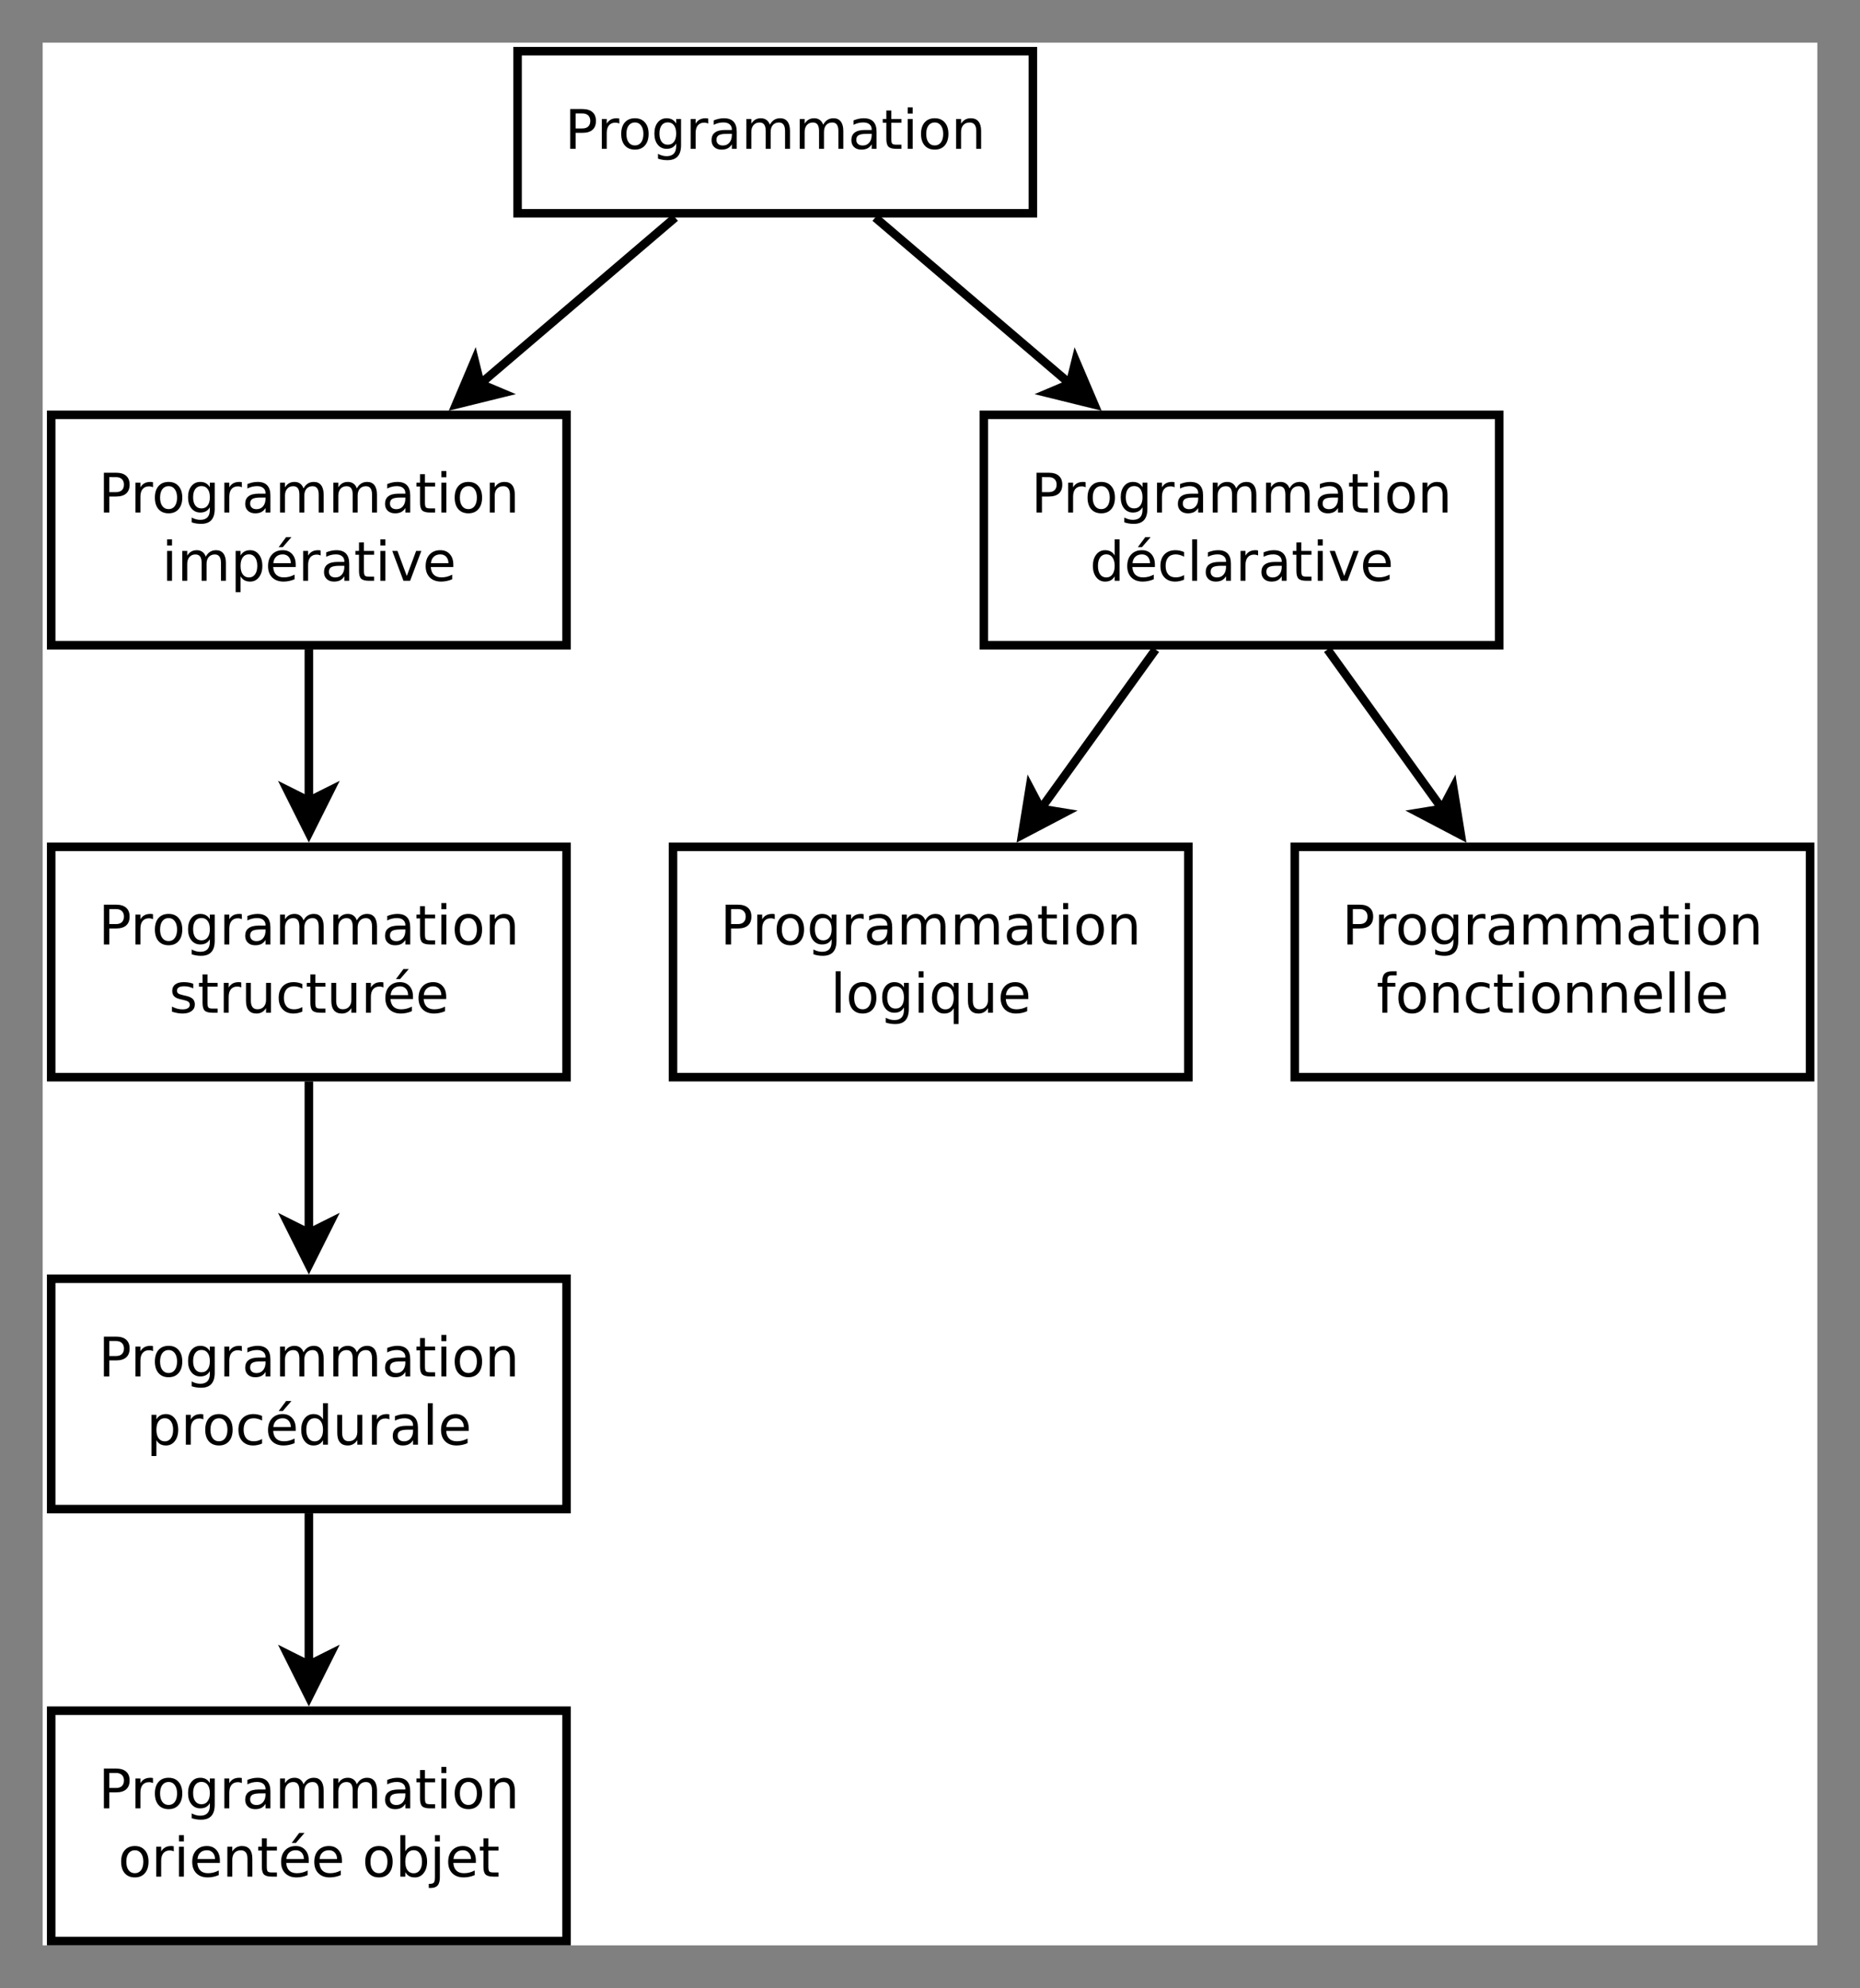 <?xml version="1.0" encoding="UTF-8" standalone="no"?>
<svg
   xmlns:dc="http://purl.org/dc/elements/1.1/"
   xmlns:cc="http://creativecommons.org/ns#"
   xmlns:rdf="http://www.w3.org/1999/02/22-rdf-syntax-ns#"
   xmlns:svg="http://www.w3.org/2000/svg"
   xmlns="http://www.w3.org/2000/svg"
   xmlns:xlink="http://www.w3.org/1999/xlink"
   xmlns:sodipodi="http://sodipodi.sourceforge.net/DTD/sodipodi-0.dtd"
   xmlns:inkscape="http://www.inkscape.org/namespaces/inkscape"
   inkscape:version="1.0 (4035a4fb49, 2020-05-01)"
   sodipodi:docname="paradigmes-programmation.svg"
   id="svg1949"
   version="1.1"
   viewBox="0 0 436 466"
   height="466pt"
   width="436pt">
  <rect x="0" y="0" width="436" height="466" fill="#808080" stroke="none"/>
  <sodipodi:namedview
     viewbox-width="436"
     inkscape:current-layer="svg1949"
     inkscape:window-maximized="1"
     inkscape:window-y="17"
     inkscape:window-x="0"
     inkscape:cy="229.861"
     inkscape:cx="165.53035"
     inkscape:zoom="0.92152466"
     fit-margin-bottom="10"
     fit-margin-right="10"
     fit-margin-left="10"
     fit-margin-top="10"
     lock-margins="true"
     showgrid="false"
     id="namedview1951"
     inkscape:window-height="781"
     inkscape:window-width="1278"
     inkscape:pageshadow="2"
     inkscape:pageopacity="0"
     guidetolerance="10"
     gridtolerance="10"
     objecttolerance="10"
     borderopacity="1"
     bordercolor="#666666"
     pagecolor="#ffffff" />
  <defs
     id="defs1510">
    <g
       id="g1508">
      <symbol
         id="glyph0-0"
         overflow="visible">
        <path
           id="path1436"
           d="M 0.641,2.266 V -9.016 H 7.031 v 11.281 z m 0.719,-0.719 h 4.969 v -9.844 h -4.969 z m 0,0"
           style="stroke:none" />
      </symbol>
      <symbol
         id="glyph0-1"
         overflow="visible">
        <path
           id="path1439"
           d="m 2.516,-8.297 v 3.516 h 1.594 c 0.582,0 1.035,-0.148 1.359,-0.453 0.32,-0.312 0.484,-0.75 0.484,-1.312 0,-0.551 -0.164,-0.977 -0.484,-1.281 -0.324,-0.312 -0.777,-0.469 -1.359,-0.469 z M 1.25,-9.328 h 2.859 c 1.039,0 1.828,0.242 2.359,0.719 0.539,0.469 0.812,1.156 0.812,2.062 0,0.93 -0.273,1.625 -0.812,2.094 C 5.938,-3.984 5.148,-3.75 4.109,-3.75 H 2.516 V 0 H 1.25 Z m 0,0"
           style="stroke:none" />
      </symbol>
      <symbol
         id="glyph0-2"
         overflow="visible">
        <path
           id="path1442"
           d="m 5.266,-5.922 c -0.137,-0.07 -0.281,-0.125 -0.438,-0.156 -0.148,-0.039 -0.309,-0.062 -0.484,-0.062 -0.656,0 -1.164,0.215 -1.516,0.641 C 2.484,-5.082 2.312,-4.477 2.312,-3.688 V 0 H 1.156 V -7 H 2.312 v 1.094 c 0.25,-0.426 0.566,-0.742 0.953,-0.953 0.383,-0.207 0.852,-0.312 1.406,-0.312 0.082,0 0.172,0.008 0.266,0.016 0.094,0.012 0.195,0.027 0.312,0.047 z m 0,0"
           style="stroke:none" />
      </symbol>
      <symbol
         id="glyph0-3"
         overflow="visible">
        <path
           id="path1445"
           d="m 3.922,-6.188 c -0.617,0 -1.105,0.242 -1.469,0.719 -0.355,0.48 -0.531,1.137 -0.531,1.969 0,0.844 0.176,1.508 0.531,1.984 0.352,0.48 0.844,0.719 1.469,0.719 0.613,0 1.098,-0.238 1.453,-0.719 C 5.727,-2.004 5.906,-2.664 5.906,-3.5 5.906,-4.32 5.727,-4.973 5.375,-5.453 5.02,-5.941 4.535,-6.188 3.922,-6.188 Z m 0,-0.984 c 1,0 1.781,0.328 2.344,0.984 C 6.836,-5.539 7.125,-4.645 7.125,-3.5 c 0,1.148 -0.289,2.047 -0.859,2.703 -0.562,0.656 -1.344,0.984 -2.344,0.984 -1.012,0 -1.805,-0.328 -2.375,-0.984 -0.562,-0.656 -0.844,-1.555 -0.844,-2.703 0,-1.145 0.281,-2.039 0.844,-2.688 0.57,-0.656 1.363,-0.984 2.375,-0.984 z m 0,0"
           style="stroke:none" />
      </symbol>
      <symbol
         id="glyph0-4"
         overflow="visible">
        <path
           id="path1448"
           d="m 5.812,-3.578 c 0,-0.832 -0.172,-1.477 -0.516,-1.938 -0.344,-0.457 -0.828,-0.688 -1.453,-0.688 -0.617,0 -1.094,0.23 -1.438,0.688 -0.344,0.461 -0.516,1.105 -0.516,1.938 0,0.824 0.172,1.465 0.516,1.922 0.344,0.461 0.82,0.688 1.438,0.688 0.625,0 1.109,-0.227 1.453,-0.688 C 5.641,-2.113 5.812,-2.754 5.812,-3.578 Z M 6.953,-0.875 c 0,1.195 -0.266,2.082 -0.797,2.656 -0.523,0.582 -1.328,0.875 -2.422,0.875 C 3.328,2.656 2.945,2.625 2.594,2.562 2.238,2.508 1.891,2.422 1.547,2.297 v -1.125 c 0.344,0.188 0.676,0.32 1,0.406 C 2.879,1.672 3.219,1.719 3.562,1.719 4.312,1.719 4.875,1.52 5.25,1.125 5.625,0.727 5.812,0.133 5.812,-0.656 V -1.234 C 5.57,-0.816 5.266,-0.504 4.891,-0.297 4.523,-0.098 4.082,0 3.562,0 2.707,0 2.016,-0.328 1.484,-0.984 c -0.523,-0.656 -0.781,-1.52 -0.781,-2.594 0,-1.082 0.258,-1.953 0.781,-2.609 0.531,-0.656 1.223,-0.984 2.078,-0.984 0.52,0 0.961,0.105 1.328,0.312 0.375,0.211 0.68,0.516 0.922,0.922 V -7 h 1.141 z m 0,0"
           style="stroke:none" />
      </symbol>
      <symbol
         id="glyph0-5"
         overflow="visible">
        <path
           id="path1451"
           d="m 4.391,-3.516 c -0.93,0 -1.574,0.109 -1.938,0.328 -0.355,0.211 -0.531,0.57 -0.531,1.078 0,0.406 0.129,0.73 0.391,0.969 0.27,0.242 0.641,0.359 1.109,0.359 0.633,0 1.145,-0.223 1.531,-0.672 0.383,-0.457 0.578,-1.062 0.578,-1.812 v -0.25 z M 6.672,-4 V 0 H 5.531 V -1.062 C 5.27,-0.633 4.941,-0.316 4.547,-0.109 4.16,0.086 3.68,0.188 3.109,0.188 c -0.719,0 -1.293,-0.203 -1.719,-0.609 -0.418,-0.406 -0.625,-0.941 -0.625,-1.609 0,-0.789 0.258,-1.383 0.781,-1.781 0.531,-0.406 1.32,-0.609 2.375,-0.609 H 5.531 V -4.531 C 5.531,-5.062 5.352,-5.469 5,-5.75 4.656,-6.039 4.172,-6.188 3.547,-6.188 3.141,-6.188 2.75,-6.141 2.375,-6.047 2,-5.953 1.633,-5.812 1.281,-5.625 v -1.047 c 0.414,-0.164 0.82,-0.289 1.219,-0.375 0.395,-0.082 0.781,-0.125 1.156,-0.125 1.02,0 1.773,0.266 2.266,0.797 0.5,0.523 0.75,1.312 0.75,2.375 z m 0,0"
           style="stroke:none" />
      </symbol>
      <symbol
         id="glyph0-6"
         overflow="visible">
        <path
           id="path1454"
           d="m 6.656,-5.656 c 0.281,-0.508 0.617,-0.891 1.016,-1.141 0.406,-0.25 0.879,-0.375 1.422,-0.375 0.727,0 1.289,0.258 1.688,0.766 0.395,0.512 0.594,1.242 0.594,2.188 V 0 h -1.156 v -4.188 c 0,-0.664 -0.121,-1.16 -0.359,-1.484 -0.23,-0.332 -0.59,-0.5 -1.078,-0.5 -0.594,0 -1.07,0.199 -1.422,0.594 -0.344,0.398 -0.516,0.938 -0.516,1.625 V 0 H 5.688 v -4.188 c 0,-0.676 -0.121,-1.176 -0.359,-1.5 -0.23,-0.32 -0.594,-0.484 -1.094,-0.484 -0.586,0 -1.055,0.203 -1.406,0.609 C 2.484,-5.164 2.312,-4.629 2.312,-3.953 V 0 H 1.156 V -7 H 2.312 v 1.094 c 0.27,-0.426 0.586,-0.742 0.953,-0.953 0.363,-0.207 0.797,-0.312 1.297,-0.312 0.508,0 0.941,0.133 1.297,0.391 0.363,0.262 0.629,0.637 0.797,1.125 z m 0,0"
           style="stroke:none" />
      </symbol>
      <symbol
         id="glyph0-7"
         overflow="visible">
        <path
           id="path1457"
           d="M 2.344,-8.984 V -7 h 2.375 v 0.891 h -2.375 V -2.312 c 0,0.574 0.078,0.945 0.234,1.109 0.156,0.156 0.473,0.234 0.953,0.234 h 1.188 V 0 h -1.188 c -0.887,0 -1.5,-0.164 -1.844,-0.5 -0.336,-0.332 -0.5,-0.938 -0.5,-1.812 V -6.109 H 0.344 V -7 H 1.188 v -1.984 z m 0,0"
           style="stroke:none" />
      </symbol>
      <symbol
         id="glyph0-8"
         overflow="visible">
        <path
           id="path1460"
           d="m 1.203,-7 h 1.156 v 7 h -1.156 z m 0,-2.719 h 1.156 v 1.453 h -1.156 z m 0,0"
           style="stroke:none" />
      </symbol>
      <symbol
         id="glyph0-9"
         overflow="visible">
        <path
           id="path1463"
           d="M 7.016,-4.219 V 0 H 5.875 v -4.188 c 0,-0.664 -0.133,-1.16 -0.391,-1.484 -0.262,-0.332 -0.648,-0.5 -1.156,-0.5 -0.625,0 -1.121,0.199 -1.484,0.594 -0.355,0.398 -0.531,0.938 -0.531,1.625 V 0 H 1.156 V -7 H 2.312 v 1.094 c 0.281,-0.426 0.602,-0.742 0.969,-0.953 0.375,-0.207 0.805,-0.312 1.297,-0.312 0.801,0 1.406,0.25 1.812,0.75 0.414,0.5 0.625,1.234 0.625,2.203 z m 0,0"
           style="stroke:none" />
      </symbol>
      <symbol
         id="glyph0-10"
         overflow="visible">
        <path
           id="path1466"
           d="M 2.312,-1.047 V 2.656 H 1.156 V -7 H 2.312 v 1.062 c 0.25,-0.414 0.555,-0.723 0.922,-0.922 0.363,-0.207 0.805,-0.312 1.328,-0.312 0.844,0 1.531,0.34 2.062,1.016 0.531,0.68 0.797,1.562 0.797,2.656 0,1.105 -0.266,1.996 -0.797,2.672 C 6.094,-0.148 5.406,0.188 4.562,0.188 4.039,0.188 3.598,0.086 3.234,-0.109 2.867,-0.316 2.562,-0.629 2.312,-1.047 Z M 6.234,-3.5 c 0,-0.844 -0.18,-1.504 -0.531,-1.984 -0.344,-0.477 -0.82,-0.719 -1.422,-0.719 -0.617,0 -1.102,0.242 -1.453,0.719 C 2.484,-5.004 2.312,-4.344 2.312,-3.5 c 0,0.855 0.172,1.523 0.516,2 0.352,0.48 0.836,0.719 1.453,0.719 0.602,0 1.078,-0.238 1.422,-0.719 0.352,-0.477 0.531,-1.145 0.531,-2 z m 0,0"
           style="stroke:none" />
      </symbol>
      <symbol
         id="glyph0-11"
         overflow="visible">
        <path
           id="path1469"
           d="m 7.188,-3.781 v 0.562 H 1.906 c 0.051,0.793 0.289,1.398 0.719,1.812 0.426,0.406 1.02,0.609 1.781,0.609 0.438,0 0.863,-0.051 1.281,-0.156 0.414,-0.113 0.828,-0.273 1.234,-0.484 v 1.078 c -0.406,0.18 -0.828,0.312 -1.266,0.406 -0.438,0.094 -0.875,0.141 -1.312,0.141 -1.125,0 -2.016,-0.32 -2.672,-0.969 -0.648,-0.656 -0.969,-1.539 -0.969,-2.656 0,-1.145 0.305,-2.051 0.922,-2.719 0.625,-0.676 1.461,-1.016 2.516,-1.016 0.938,0 1.676,0.309 2.219,0.922 0.551,0.605 0.828,1.43 0.828,2.469 z M 6.047,-4.125 C 6.035,-4.75 5.859,-5.25 5.516,-5.625 5.172,-6 4.719,-6.188 4.156,-6.188 c -0.648,0 -1.164,0.184 -1.547,0.547 C 2.223,-5.285 2,-4.781 1.938,-4.125 Z M 4.938,-10.234 h 1.25 l -2.031,2.344 H 3.188 Z m 0,0"
           style="stroke:none" />
      </symbol>
      <symbol
         id="glyph0-12"
         overflow="visible">
        <path
           id="path1472"
           d="M 0.375,-7 H 1.594 L 3.781,-1.125 5.969,-7 H 7.188 L 4.562,0 H 3 Z m 0,0"
           style="stroke:none" />
      </symbol>
      <symbol
         id="glyph0-13"
         overflow="visible">
        <path
           id="path1475"
           d="m 7.188,-3.781 v 0.562 H 1.906 c 0.051,0.793 0.289,1.398 0.719,1.812 0.426,0.406 1.02,0.609 1.781,0.609 0.438,0 0.863,-0.051 1.281,-0.156 0.414,-0.113 0.828,-0.273 1.234,-0.484 v 1.078 c -0.406,0.18 -0.828,0.312 -1.266,0.406 -0.438,0.094 -0.875,0.141 -1.312,0.141 -1.125,0 -2.016,-0.32 -2.672,-0.969 -0.648,-0.656 -0.969,-1.539 -0.969,-2.656 0,-1.145 0.305,-2.051 0.922,-2.719 0.625,-0.676 1.461,-1.016 2.516,-1.016 0.938,0 1.676,0.309 2.219,0.922 0.551,0.605 0.828,1.43 0.828,2.469 z M 6.047,-4.125 C 6.035,-4.75 5.859,-5.25 5.516,-5.625 5.172,-6 4.719,-6.188 4.156,-6.188 c -0.648,0 -1.164,0.184 -1.547,0.547 C 2.223,-5.285 2,-4.781 1.938,-4.125 Z m 0,0"
           style="stroke:none" />
      </symbol>
      <symbol
         id="glyph0-14"
         overflow="visible">
        <path
           id="path1478"
           d="m 5.672,-6.797 v 1.094 C 5.348,-5.867 5.008,-5.992 4.656,-6.078 4.301,-6.16 3.938,-6.203 3.562,-6.203 3,-6.203 2.57,-6.113 2.281,-5.938 2,-5.77 1.859,-5.508 1.859,-5.156 c 0,0.273 0.098,0.484 0.297,0.641 0.207,0.148 0.617,0.289 1.234,0.422 L 3.781,-4 c 0.82,0.168 1.406,0.414 1.75,0.734 C 5.875,-2.941 6.047,-2.5 6.047,-1.938 c 0,0.656 -0.262,1.18 -0.781,1.562 C 4.754,0 4.051,0.188 3.156,0.188 2.781,0.188 2.391,0.148 1.984,0.078 1.578,0.004 1.145,-0.102 0.688,-0.25 v -1.188 c 0.426,0.219 0.844,0.387 1.25,0.5 0.414,0.105 0.828,0.156 1.234,0.156 0.539,0 0.957,-0.094 1.25,-0.281 0.289,-0.188 0.438,-0.445 0.438,-0.781 0,-0.312 -0.105,-0.551 -0.312,-0.719 C 4.336,-2.727 3.875,-2.891 3.156,-3.047 L 2.766,-3.141 C 2.047,-3.285 1.531,-3.516 1.219,-3.828 0.906,-4.141 0.75,-4.566 0.75,-5.109 c 0,-0.656 0.227,-1.16 0.688,-1.516 0.469,-0.363 1.133,-0.547 2,-0.547 0.414,0 0.812,0.031 1.188,0.094 0.375,0.062 0.723,0.156 1.047,0.281 z m 0,0"
           style="stroke:none" />
      </symbol>
      <symbol
         id="glyph0-15"
         overflow="visible">
        <path
           id="path1481"
           d="M 1.094,-2.766 V -7 h 1.141 v 4.188 c 0,0.668 0.129,1.168 0.391,1.5 0.258,0.336 0.645,0.5 1.156,0.5 0.625,0 1.113,-0.195 1.469,-0.594 0.363,-0.395 0.547,-0.938 0.547,-1.625 V -7 h 1.156 V 0 H 5.797 V -1.078 C 5.516,-0.648 5.191,-0.332 4.828,-0.125 4.461,0.082 4.035,0.188 3.547,0.188 c -0.805,0 -1.414,-0.25 -1.828,-0.75 -0.418,-0.5 -0.625,-1.234 -0.625,-2.203 z m 2.891,-4.406 z m 0,0"
           style="stroke:none" />
      </symbol>
      <symbol
         id="glyph0-16"
         overflow="visible">
        <path
           id="path1484"
           d="M 6.25,-6.734 V -5.656 C 5.914,-5.832 5.586,-5.961 5.266,-6.047 4.941,-6.141 4.613,-6.188 4.281,-6.188 c -0.75,0 -1.336,0.234 -1.75,0.703 C 2.125,-5.016 1.922,-4.352 1.922,-3.5 c 0,0.855 0.203,1.523 0.609,2 0.414,0.469 1,0.703 1.75,0.703 0.332,0 0.66,-0.039 0.984,-0.125 0.32,-0.094 0.648,-0.227 0.984,-0.406 v 1.062 C 5.926,-0.117 5.594,-0.008 5.25,0.062 4.906,0.145 4.539,0.188 4.156,0.188 3.094,0.188 2.25,-0.145 1.625,-0.812 1.008,-1.477 0.703,-2.375 0.703,-3.5 c 0,-1.133 0.312,-2.031 0.938,-2.688 0.633,-0.656 1.492,-0.984 2.578,-0.984 0.352,0 0.695,0.039 1.031,0.109 0.344,0.074 0.676,0.184 1,0.328 z m 0,0"
           style="stroke:none" />
      </symbol>
      <symbol
         id="glyph0-17"
         overflow="visible">
        <path
           id="path1487"
           d="M 5.812,-5.938 V -9.719 H 6.953 V 0 H 5.812 V -1.047 C 5.57,-0.629 5.266,-0.316 4.891,-0.109 4.523,0.086 4.082,0.188 3.562,0.188 2.719,0.188 2.031,-0.148 1.5,-0.828 0.969,-1.504 0.703,-2.395 0.703,-3.5 c 0,-1.094 0.266,-1.977 0.797,-2.656 0.531,-0.676 1.219,-1.016 2.062,-1.016 0.52,0 0.961,0.105 1.328,0.312 0.375,0.199 0.68,0.508 0.922,0.922 z M 1.891,-3.5 c 0,0.855 0.172,1.523 0.516,2 0.352,0.48 0.832,0.719 1.438,0.719 0.613,0 1.094,-0.238 1.438,-0.719 0.352,-0.477 0.531,-1.145 0.531,-2 0,-0.844 -0.18,-1.504 -0.531,-1.984 -0.344,-0.477 -0.824,-0.719 -1.438,-0.719 -0.605,0 -1.086,0.242 -1.438,0.719 C 2.062,-5.004 1.891,-4.344 1.891,-3.5 Z m 0,0"
           style="stroke:none" />
      </symbol>
      <symbol
         id="glyph0-18"
         overflow="visible">
        <path
           id="path1490"
           d="m 1.203,-9.719 h 1.156 V 0 h -1.156 z m 0,0"
           style="stroke:none" />
      </symbol>
      <symbol
         id="glyph0-19"
         overflow="visible">
        <path
           id="path1493"
           d=""
           style="stroke:none" />
      </symbol>
      <symbol
         id="glyph0-20"
         overflow="visible">
        <path
           id="path1496"
           d="m 6.234,-3.5 c 0,-0.844 -0.18,-1.504 -0.531,-1.984 -0.344,-0.477 -0.82,-0.719 -1.422,-0.719 -0.617,0 -1.102,0.242 -1.453,0.719 C 2.484,-5.004 2.312,-4.344 2.312,-3.5 c 0,0.855 0.172,1.523 0.516,2 0.352,0.48 0.836,0.719 1.453,0.719 0.602,0 1.078,-0.238 1.422,-0.719 0.352,-0.477 0.531,-1.145 0.531,-2 z M 2.312,-5.938 c 0.25,-0.414 0.555,-0.723 0.922,-0.922 0.363,-0.207 0.805,-0.312 1.328,-0.312 0.844,0 1.531,0.34 2.062,1.016 0.531,0.68 0.797,1.562 0.797,2.656 0,1.105 -0.266,1.996 -0.797,2.672 C 6.094,-0.148 5.406,0.188 4.562,0.188 4.039,0.188 3.598,0.086 3.234,-0.109 2.867,-0.316 2.562,-0.629 2.312,-1.047 V 0 H 1.156 V -9.719 H 2.312 Z m 0,0"
           style="stroke:none" />
      </symbol>
      <symbol
         id="glyph0-21"
         overflow="visible">
        <path
           id="path1499"
           d="m 1.203,-7 h 1.156 V 0.125 C 2.359,1.02 2.188,1.664 1.844,2.062 1.508,2.457 0.961,2.656 0.203,2.656 h -0.438 V 1.688 h 0.312 C 0.516,1.688 0.812,1.582 0.969,1.375 1.125,1.176 1.203,0.758 1.203,0.125 Z m 0,-2.719 h 1.156 v 1.453 h -1.156 z m 0,0"
           style="stroke:none" />
      </symbol>
      <symbol
         id="glyph0-22"
         overflow="visible">
        <path
           id="path1502"
           d="m 1.891,-3.5 c 0,0.855 0.172,1.523 0.516,2 0.352,0.48 0.832,0.719 1.438,0.719 0.613,0 1.094,-0.238 1.438,-0.719 0.352,-0.477 0.531,-1.145 0.531,-2 0,-0.844 -0.18,-1.504 -0.531,-1.984 -0.344,-0.477 -0.824,-0.719 -1.438,-0.719 -0.605,0 -1.086,0.242 -1.438,0.719 C 2.062,-5.004 1.891,-4.344 1.891,-3.5 Z M 5.812,-1.047 C 5.57,-0.629 5.266,-0.316 4.891,-0.109 4.523,0.086 4.082,0.188 3.562,0.188 2.719,0.188 2.031,-0.148 1.5,-0.828 0.969,-1.504 0.703,-2.395 0.703,-3.5 c 0,-1.094 0.266,-1.977 0.797,-2.656 0.531,-0.676 1.219,-1.016 2.062,-1.016 0.52,0 0.961,0.105 1.328,0.312 0.375,0.199 0.68,0.508 0.922,0.922 V -7 H 6.953 V 2.656 H 5.812 Z m 0,0"
           style="stroke:none" />
      </symbol>
      <symbol
         id="glyph0-23"
         overflow="visible">
        <path
           id="path1505"
           d="m 4.75,-9.719 v 0.953 H 3.656 c -0.418,0 -0.711,0.086 -0.875,0.25 -0.156,0.168 -0.234,0.469 -0.234,0.906 V -7 H 4.438 v 0.891 H 2.547 V 0 H 1.391 V -6.109 H 0.297 V -7 h 1.094 v -0.484 c 0,-0.781 0.18,-1.348 0.547,-1.703 0.363,-0.352 0.938,-0.531 1.719,-0.531 z m 0,0"
           style="stroke:none" />
      </symbol>
    </g>
  </defs>
  <g
     transform="translate(10,10)"
     id="surface13921">
    <rect
       id="rect1512"
       style="fill:#ffffff;fill-opacity:1;stroke:none"
       height="446"
       width="416"
       y="0"
       x="0" />
    <path
       id="path1514"
       transform="matrix(20,0,0,20,-4.1,-6)"
       d="m 5.771,0.4 h 6.04 V 2.3 H 5.771 Z m 0,0"
       style="fill:#ffffff;fill-opacity:1;fill-rule:evenodd;stroke:#000000;stroke-width:0.1;stroke-linecap:butt;stroke-linejoin:miter;stroke-miterlimit:10;stroke-opacity:1" />
    <g
       id="g1542"
       style="fill:#000000;fill-opacity:1">
      <use
         height="100%"
         width="100%"
         id="use1516"
         y="24.889"
         x="122.414"
         xlink:href="#glyph0-1" />
      <use
         height="100%"
         width="100%"
         id="use1518"
         y="24.889"
         x="129.914"
         xlink:href="#glyph0-2" />
      <use
         height="100%"
         width="100%"
         id="use1520"
         y="24.889"
         x="134.914"
         xlink:href="#glyph0-3" />
      <use
         height="100%"
         width="100%"
         id="use1522"
         y="24.889"
         x="142.692"
         xlink:href="#glyph0-4" />
      <use
         height="100%"
         width="100%"
         id="use1524"
         y="24.889"
         x="150.747"
         xlink:href="#glyph0-2" />
      <use
         height="100%"
         width="100%"
         id="use1526"
         y="24.889"
         x="156.025"
         xlink:href="#glyph0-5" />
      <use
         height="100%"
         width="100%"
         id="use1528"
         y="24.889"
         x="163.803"
         xlink:href="#glyph0-6" />
      <use
         height="100%"
         width="100%"
         id="use1530"
         y="24.889"
         x="176.303"
         xlink:href="#glyph0-6" />
      <use
         height="100%"
         width="100%"
         id="use1532"
         y="24.889"
         x="188.803"
         xlink:href="#glyph0-5" />
      <use
         height="100%"
         width="100%"
         id="use1534"
         y="24.889"
         x="196.581"
         xlink:href="#glyph0-7" />
      <use
         height="100%"
         width="100%"
         id="use1536"
         y="24.889"
         x="201.581"
         xlink:href="#glyph0-8" />
      <use
         height="100%"
         width="100%"
         id="use1538"
         y="24.889"
         x="205.192"
         xlink:href="#glyph0-3" />
      <use
         height="100%"
         width="100%"
         id="use1540"
         y="24.889"
         x="212.97"
         xlink:href="#glyph0-9" />
    </g>
    <path
       id="path1544"
       transform="matrix(20,0,0,20,-4.1,-6)"
       d="m 0.305,4.662 h 6.04 v 2.7 H 0.305 Z m 0,0"
       style="fill:#ffffff;fill-opacity:1;fill-rule:evenodd;stroke:#000000;stroke-width:0.1;stroke-linecap:butt;stroke-linejoin:miter;stroke-miterlimit:10;stroke-opacity:1" />
    <g
       id="g1572"
       style="fill:#000000;fill-opacity:1">
      <use
         height="100%"
         width="100%"
         id="use1546"
         y="110.139"
         x="13.102"
         xlink:href="#glyph0-1" />
      <use
         height="100%"
         width="100%"
         id="use1548"
         y="110.139"
         x="20.602"
         xlink:href="#glyph0-2" />
      <use
         height="100%"
         width="100%"
         id="use1550"
         y="110.139"
         x="25.602"
         xlink:href="#glyph0-3" />
      <use
         height="100%"
         width="100%"
         id="use1552"
         y="110.139"
         x="33.379"
         xlink:href="#glyph0-4" />
      <use
         height="100%"
         width="100%"
         id="use1554"
         y="110.139"
         x="41.435"
         xlink:href="#glyph0-2" />
      <use
         height="100%"
         width="100%"
         id="use1556"
         y="110.139"
         x="46.713"
         xlink:href="#glyph0-5" />
      <use
         height="100%"
         width="100%"
         id="use1558"
         y="110.139"
         x="54.49"
         xlink:href="#glyph0-6" />
      <use
         height="100%"
         width="100%"
         id="use1560"
         y="110.139"
         x="66.99"
         xlink:href="#glyph0-6" />
      <use
         height="100%"
         width="100%"
         id="use1562"
         y="110.139"
         x="79.49"
         xlink:href="#glyph0-5" />
      <use
         height="100%"
         width="100%"
         id="use1564"
         y="110.139"
         x="87.268"
         xlink:href="#glyph0-7" />
      <use
         height="100%"
         width="100%"
         id="use1566"
         y="110.139"
         x="92.268"
         xlink:href="#glyph0-8" />
      <use
         height="100%"
         width="100%"
         id="use1568"
         y="110.139"
         x="95.879"
         xlink:href="#glyph0-3" />
      <use
         height="100%"
         width="100%"
         id="use1570"
         y="110.139"
         x="103.657"
         xlink:href="#glyph0-9" />
    </g>
    <g
       id="g1594"
       style="fill:#000000;fill-opacity:1">
      <use
         height="100%"
         width="100%"
         id="use1574"
         y="126.139"
         x="27.965"
         xlink:href="#glyph0-8" />
      <use
         height="100%"
         width="100%"
         id="use1576"
         y="126.139"
         x="31.576"
         xlink:href="#glyph0-6" />
      <use
         height="100%"
         width="100%"
         id="use1578"
         y="126.139"
         x="44.076"
         xlink:href="#glyph0-10" />
      <use
         height="100%"
         width="100%"
         id="use1580"
         y="126.139"
         x="52.132"
         xlink:href="#glyph0-11" />
      <use
         height="100%"
         width="100%"
         id="use1582"
         y="126.139"
         x="59.909"
         xlink:href="#glyph0-2" />
      <use
         height="100%"
         width="100%"
         id="use1584"
         y="126.139"
         x="65.187"
         xlink:href="#glyph0-5" />
      <use
         height="100%"
         width="100%"
         id="use1586"
         y="126.139"
         x="72.965"
         xlink:href="#glyph0-7" />
      <use
         height="100%"
         width="100%"
         id="use1588"
         y="126.139"
         x="77.965"
         xlink:href="#glyph0-8" />
      <use
         height="100%"
         width="100%"
         id="use1590"
         y="126.139"
         x="81.576"
         xlink:href="#glyph0-12" />
      <use
         height="100%"
         width="100%"
         id="use1592"
         y="126.139"
         x="89.076"
         xlink:href="#glyph0-13" />
    </g>
    <path
       id="path1596"
       transform="matrix(20,0,0,20,-4.1,-6)"
       d="m 0.305,9.725 h 6.04 v 2.7 H 0.305 Z m 0,0"
       style="fill:#ffffff;fill-opacity:1;fill-rule:evenodd;stroke:#000000;stroke-width:0.1;stroke-linecap:butt;stroke-linejoin:miter;stroke-miterlimit:10;stroke-opacity:1" />
    <g
       id="g1624"
       style="fill:#000000;fill-opacity:1">
      <use
         height="100%"
         width="100%"
         id="use1598"
         y="211.389"
         x="13.102"
         xlink:href="#glyph0-1" />
      <use
         height="100%"
         width="100%"
         id="use1600"
         y="211.389"
         x="20.602"
         xlink:href="#glyph0-2" />
      <use
         height="100%"
         width="100%"
         id="use1602"
         y="211.389"
         x="25.602"
         xlink:href="#glyph0-3" />
      <use
         height="100%"
         width="100%"
         id="use1604"
         y="211.389"
         x="33.379"
         xlink:href="#glyph0-4" />
      <use
         height="100%"
         width="100%"
         id="use1606"
         y="211.389"
         x="41.435"
         xlink:href="#glyph0-2" />
      <use
         height="100%"
         width="100%"
         id="use1608"
         y="211.389"
         x="46.713"
         xlink:href="#glyph0-5" />
      <use
         height="100%"
         width="100%"
         id="use1610"
         y="211.389"
         x="54.49"
         xlink:href="#glyph0-6" />
      <use
         height="100%"
         width="100%"
         id="use1612"
         y="211.389"
         x="66.99"
         xlink:href="#glyph0-6" />
      <use
         height="100%"
         width="100%"
         id="use1614"
         y="211.389"
         x="79.49"
         xlink:href="#glyph0-5" />
      <use
         height="100%"
         width="100%"
         id="use1616"
         y="211.389"
         x="87.268"
         xlink:href="#glyph0-7" />
      <use
         height="100%"
         width="100%"
         id="use1618"
         y="211.389"
         x="92.268"
         xlink:href="#glyph0-8" />
      <use
         height="100%"
         width="100%"
         id="use1620"
         y="211.389"
         x="95.879"
         xlink:href="#glyph0-3" />
      <use
         height="100%"
         width="100%"
         id="use1622"
         y="211.389"
         x="103.657"
         xlink:href="#glyph0-9" />
    </g>
    <g
       id="g1646"
       style="fill:#000000;fill-opacity:1">
      <use
         height="100%"
         width="100%"
         id="use1626"
         y="227.389"
         x="29.625"
         xlink:href="#glyph0-14" />
      <use
         height="100%"
         width="100%"
         id="use1628"
         y="227.389"
         x="36.292"
         xlink:href="#glyph0-7" />
      <use
         height="100%"
         width="100%"
         id="use1630"
         y="227.389"
         x="41.292"
         xlink:href="#glyph0-2" />
      <use
         height="100%"
         width="100%"
         id="use1632"
         y="227.389"
         x="46.569"
         xlink:href="#glyph0-15" />
      <use
         height="100%"
         width="100%"
         id="use1634"
         y="227.389"
         x="54.625"
         xlink:href="#glyph0-16" />
      <use
         height="100%"
         width="100%"
         id="use1636"
         y="227.389"
         x="61.569"
         xlink:href="#glyph0-7" />
      <use
         height="100%"
         width="100%"
         id="use1638"
         y="227.389"
         x="66.569"
         xlink:href="#glyph0-15" />
      <use
         height="100%"
         width="100%"
         id="use1640"
         y="227.389"
         x="74.625"
         xlink:href="#glyph0-2" />
      <use
         height="100%"
         width="100%"
         id="use1642"
         y="227.389"
         x="79.625"
         xlink:href="#glyph0-11" />
      <use
         height="100%"
         width="100%"
         id="use1644"
         y="227.389"
         x="87.403"
         xlink:href="#glyph0-13" />
    </g>
    <path
       id="path1648"
       transform="matrix(20,0,0,20,-4.1,-6)"
       d="m 0.305,14.787 h 6.04 v 2.7 H 0.305 Z m 0,0"
       style="fill:#ffffff;fill-opacity:1;fill-rule:evenodd;stroke:#000000;stroke-width:0.1;stroke-linecap:butt;stroke-linejoin:miter;stroke-miterlimit:10;stroke-opacity:1" />
    <g
       id="g1676"
       style="fill:#000000;fill-opacity:1">
      <use
         height="100%"
         width="100%"
         id="use1650"
         y="312.639"
         x="13.102"
         xlink:href="#glyph0-1" />
      <use
         height="100%"
         width="100%"
         id="use1652"
         y="312.639"
         x="20.602"
         xlink:href="#glyph0-2" />
      <use
         height="100%"
         width="100%"
         id="use1654"
         y="312.639"
         x="25.602"
         xlink:href="#glyph0-3" />
      <use
         height="100%"
         width="100%"
         id="use1656"
         y="312.639"
         x="33.379"
         xlink:href="#glyph0-4" />
      <use
         height="100%"
         width="100%"
         id="use1658"
         y="312.639"
         x="41.435"
         xlink:href="#glyph0-2" />
      <use
         height="100%"
         width="100%"
         id="use1660"
         y="312.639"
         x="46.713"
         xlink:href="#glyph0-5" />
      <use
         height="100%"
         width="100%"
         id="use1662"
         y="312.639"
         x="54.49"
         xlink:href="#glyph0-6" />
      <use
         height="100%"
         width="100%"
         id="use1664"
         y="312.639"
         x="66.99"
         xlink:href="#glyph0-6" />
      <use
         height="100%"
         width="100%"
         id="use1666"
         y="312.639"
         x="79.49"
         xlink:href="#glyph0-5" />
      <use
         height="100%"
         width="100%"
         id="use1668"
         y="312.639"
         x="87.268"
         xlink:href="#glyph0-7" />
      <use
         height="100%"
         width="100%"
         id="use1670"
         y="312.639"
         x="92.268"
         xlink:href="#glyph0-8" />
      <use
         height="100%"
         width="100%"
         id="use1672"
         y="312.639"
         x="95.879"
         xlink:href="#glyph0-3" />
      <use
         height="100%"
         width="100%"
         id="use1674"
         y="312.639"
         x="103.657"
         xlink:href="#glyph0-9" />
    </g>
    <g
       id="g1700"
       style="fill:#000000;fill-opacity:1">
      <use
         height="100%"
         width="100%"
         id="use1678"
         y="328.639"
         x="24.352"
         xlink:href="#glyph0-10" />
      <use
         height="100%"
         width="100%"
         id="use1680"
         y="328.639"
         x="32.407"
         xlink:href="#glyph0-2" />
      <use
         height="100%"
         width="100%"
         id="use1682"
         y="328.639"
         x="37.407"
         xlink:href="#glyph0-3" />
      <use
         height="100%"
         width="100%"
         id="use1684"
         y="328.639"
         x="45.185"
         xlink:href="#glyph0-16" />
      <use
         height="100%"
         width="100%"
         id="use1686"
         y="328.639"
         x="52.129"
         xlink:href="#glyph0-11" />
      <use
         height="100%"
         width="100%"
         id="use1688"
         y="328.639"
         x="59.907"
         xlink:href="#glyph0-17" />
      <use
         height="100%"
         width="100%"
         id="use1690"
         y="328.639"
         x="67.963"
         xlink:href="#glyph0-15" />
      <use
         height="100%"
         width="100%"
         id="use1692"
         y="328.639"
         x="76.018"
         xlink:href="#glyph0-2" />
      <use
         height="100%"
         width="100%"
         id="use1694"
         y="328.639"
         x="81.296"
         xlink:href="#glyph0-5" />
      <use
         height="100%"
         width="100%"
         id="use1696"
         y="328.639"
         x="89.074"
         xlink:href="#glyph0-18" />
      <use
         height="100%"
         width="100%"
         id="use1698"
         y="328.639"
         x="92.685"
         xlink:href="#glyph0-13" />
    </g>
    <path
       id="path1702"
       transform="matrix(20,0,0,20,-4.1,-6)"
       d="m 0.305,19.85 h 6.04 v 2.7 H 0.305 Z m 0,0"
       style="fill:#ffffff;fill-opacity:1;fill-rule:evenodd;stroke:#000000;stroke-width:0.1;stroke-linecap:butt;stroke-linejoin:miter;stroke-miterlimit:10;stroke-opacity:1" />
    <g
       id="g1730"
       style="fill:#000000;fill-opacity:1">
      <use
         height="100%"
         width="100%"
         id="use1704"
         y="413.889"
         x="13.102"
         xlink:href="#glyph0-1" />
      <use
         height="100%"
         width="100%"
         id="use1706"
         y="413.889"
         x="20.602"
         xlink:href="#glyph0-2" />
      <use
         height="100%"
         width="100%"
         id="use1708"
         y="413.889"
         x="25.602"
         xlink:href="#glyph0-3" />
      <use
         height="100%"
         width="100%"
         id="use1710"
         y="413.889"
         x="33.379"
         xlink:href="#glyph0-4" />
      <use
         height="100%"
         width="100%"
         id="use1712"
         y="413.889"
         x="41.435"
         xlink:href="#glyph0-2" />
      <use
         height="100%"
         width="100%"
         id="use1714"
         y="413.889"
         x="46.713"
         xlink:href="#glyph0-5" />
      <use
         height="100%"
         width="100%"
         id="use1716"
         y="413.889"
         x="54.49"
         xlink:href="#glyph0-6" />
      <use
         height="100%"
         width="100%"
         id="use1718"
         y="413.889"
         x="66.99"
         xlink:href="#glyph0-6" />
      <use
         height="100%"
         width="100%"
         id="use1720"
         y="413.889"
         x="79.49"
         xlink:href="#glyph0-5" />
      <use
         height="100%"
         width="100%"
         id="use1722"
         y="413.889"
         x="87.268"
         xlink:href="#glyph0-7" />
      <use
         height="100%"
         width="100%"
         id="use1724"
         y="413.889"
         x="92.268"
         xlink:href="#glyph0-8" />
      <use
         height="100%"
         width="100%"
         id="use1726"
         y="413.889"
         x="95.879"
         xlink:href="#glyph0-3" />
      <use
         height="100%"
         width="100%"
         id="use1728"
         y="413.889"
         x="103.657"
         xlink:href="#glyph0-9" />
    </g>
    <g
       id="g1760"
       style="fill:#000000;fill-opacity:1">
      <use
         height="100%"
         width="100%"
         id="use1732"
         y="429.889"
         x="17.691"
         xlink:href="#glyph0-3" />
      <use
         height="100%"
         width="100%"
         id="use1734"
         y="429.889"
         x="25.469"
         xlink:href="#glyph0-2" />
      <use
         height="100%"
         width="100%"
         id="use1736"
         y="429.889"
         x="30.747"
         xlink:href="#glyph0-8" />
      <use
         height="100%"
         width="100%"
         id="use1738"
         y="429.889"
         x="34.358"
         xlink:href="#glyph0-13" />
      <use
         height="100%"
         width="100%"
         id="use1740"
         y="429.889"
         x="42.136"
         xlink:href="#glyph0-9" />
      <use
         height="100%"
         width="100%"
         id="use1742"
         y="429.889"
         x="50.191"
         xlink:href="#glyph0-7" />
      <use
         height="100%"
         width="100%"
         id="use1744"
         y="429.889"
         x="55.191"
         xlink:href="#glyph0-11" />
      <use
         height="100%"
         width="100%"
         id="use1746"
         y="429.889"
         x="62.969"
         xlink:href="#glyph0-13" />
      <use
         height="100%"
         width="100%"
         id="use1748"
         y="429.889"
         x="70.747"
         xlink:href="#glyph0-19" />
      <use
         height="100%"
         width="100%"
         id="use1750"
         y="429.889"
         x="74.914"
         xlink:href="#glyph0-3" />
      <use
         height="100%"
         width="100%"
         id="use1752"
         y="429.889"
         x="82.691"
         xlink:href="#glyph0-20" />
      <use
         height="100%"
         width="100%"
         id="use1754"
         y="429.889"
         x="90.747"
         xlink:href="#glyph0-21" />
      <use
         height="100%"
         width="100%"
         id="use1756"
         y="429.889"
         x="94.358"
         xlink:href="#glyph0-13" />
      <use
         height="100%"
         width="100%"
         id="use1758"
         y="429.889"
         x="102.136"
         xlink:href="#glyph0-7" />
    </g>
    <path
       id="path1762"
       transform="matrix(20,0,0,20,-4.1,-6)"
       d="m 11.236,4.662 h 6.04 v 2.7 H 11.236 Z m 0,0"
       style="fill:#ffffff;fill-opacity:1;fill-rule:evenodd;stroke:#000000;stroke-width:0.1;stroke-linecap:butt;stroke-linejoin:miter;stroke-miterlimit:10;stroke-opacity:1" />
    <g
       id="g1790"
       style="fill:#000000;fill-opacity:1">
      <use
         height="100%"
         width="100%"
         id="use1764"
         y="110.139"
         x="231.727"
         xlink:href="#glyph0-1" />
      <use
         height="100%"
         width="100%"
         id="use1766"
         y="110.139"
         x="239.227"
         xlink:href="#glyph0-2" />
      <use
         height="100%"
         width="100%"
         id="use1768"
         y="110.139"
         x="244.227"
         xlink:href="#glyph0-3" />
      <use
         height="100%"
         width="100%"
         id="use1770"
         y="110.139"
         x="252.004"
         xlink:href="#glyph0-4" />
      <use
         height="100%"
         width="100%"
         id="use1772"
         y="110.139"
         x="260.06"
         xlink:href="#glyph0-2" />
      <use
         height="100%"
         width="100%"
         id="use1774"
         y="110.139"
         x="265.338"
         xlink:href="#glyph0-5" />
      <use
         height="100%"
         width="100%"
         id="use1776"
         y="110.139"
         x="273.115"
         xlink:href="#glyph0-6" />
      <use
         height="100%"
         width="100%"
         id="use1778"
         y="110.139"
         x="285.615"
         xlink:href="#glyph0-6" />
      <use
         height="100%"
         width="100%"
         id="use1780"
         y="110.139"
         x="298.115"
         xlink:href="#glyph0-5" />
      <use
         height="100%"
         width="100%"
         id="use1782"
         y="110.139"
         x="305.893"
         xlink:href="#glyph0-7" />
      <use
         height="100%"
         width="100%"
         id="use1784"
         y="110.139"
         x="310.893"
         xlink:href="#glyph0-8" />
      <use
         height="100%"
         width="100%"
         id="use1786"
         y="110.139"
         x="314.504"
         xlink:href="#glyph0-3" />
      <use
         height="100%"
         width="100%"
         id="use1788"
         y="110.139"
         x="322.282"
         xlink:href="#glyph0-9" />
    </g>
    <g
       id="g1814"
       style="fill:#000000;fill-opacity:1">
      <use
         height="100%"
         width="100%"
         id="use1792"
         y="126.139"
         x="245.477"
         xlink:href="#glyph0-17" />
      <use
         height="100%"
         width="100%"
         id="use1794"
         y="126.139"
         x="253.532"
         xlink:href="#glyph0-11" />
      <use
         height="100%"
         width="100%"
         id="use1796"
         y="126.139"
         x="261.31"
         xlink:href="#glyph0-16" />
      <use
         height="100%"
         width="100%"
         id="use1798"
         y="126.139"
         x="268.254"
         xlink:href="#glyph0-18" />
      <use
         height="100%"
         width="100%"
         id="use1800"
         y="126.139"
         x="271.865"
         xlink:href="#glyph0-5" />
      <use
         height="100%"
         width="100%"
         id="use1802"
         y="126.139"
         x="279.643"
         xlink:href="#glyph0-2" />
      <use
         height="100%"
         width="100%"
         id="use1804"
         y="126.139"
         x="284.921"
         xlink:href="#glyph0-5" />
      <use
         height="100%"
         width="100%"
         id="use1806"
         y="126.139"
         x="292.699"
         xlink:href="#glyph0-7" />
      <use
         height="100%"
         width="100%"
         id="use1808"
         y="126.139"
         x="297.699"
         xlink:href="#glyph0-8" />
      <use
         height="100%"
         width="100%"
         id="use1810"
         y="126.139"
         x="301.31"
         xlink:href="#glyph0-12" />
      <use
         height="100%"
         width="100%"
         id="use1812"
         y="126.139"
         x="308.81"
         xlink:href="#glyph0-13" />
    </g>
    <path
       id="path1816"
       transform="matrix(20,0,0,20,-4.1,-6)"
       d="m 7.593,9.725 h 6.04 v 2.7 H 7.593 Z m 0,0"
       style="fill:#ffffff;fill-opacity:1;fill-rule:evenodd;stroke:#000000;stroke-width:0.1;stroke-linecap:butt;stroke-linejoin:miter;stroke-miterlimit:10;stroke-opacity:1" />
    <g
       id="g1844"
       style="fill:#000000;fill-opacity:1">
      <use
         height="100%"
         width="100%"
         id="use1818"
         y="211.389"
         x="158.852"
         xlink:href="#glyph0-1" />
      <use
         height="100%"
         width="100%"
         id="use1820"
         y="211.389"
         x="166.352"
         xlink:href="#glyph0-2" />
      <use
         height="100%"
         width="100%"
         id="use1822"
         y="211.389"
         x="171.352"
         xlink:href="#glyph0-3" />
      <use
         height="100%"
         width="100%"
         id="use1824"
         y="211.389"
         x="179.129"
         xlink:href="#glyph0-4" />
      <use
         height="100%"
         width="100%"
         id="use1826"
         y="211.389"
         x="187.185"
         xlink:href="#glyph0-2" />
      <use
         height="100%"
         width="100%"
         id="use1828"
         y="211.389"
         x="192.463"
         xlink:href="#glyph0-5" />
      <use
         height="100%"
         width="100%"
         id="use1830"
         y="211.389"
         x="200.24"
         xlink:href="#glyph0-6" />
      <use
         height="100%"
         width="100%"
         id="use1832"
         y="211.389"
         x="212.74"
         xlink:href="#glyph0-6" />
      <use
         height="100%"
         width="100%"
         id="use1834"
         y="211.389"
         x="225.24"
         xlink:href="#glyph0-5" />
      <use
         height="100%"
         width="100%"
         id="use1836"
         y="211.389"
         x="233.018"
         xlink:href="#glyph0-7" />
      <use
         height="100%"
         width="100%"
         id="use1838"
         y="211.389"
         x="238.018"
         xlink:href="#glyph0-8" />
      <use
         height="100%"
         width="100%"
         id="use1840"
         y="211.389"
         x="241.629"
         xlink:href="#glyph0-3" />
      <use
         height="100%"
         width="100%"
         id="use1842"
         y="211.389"
         x="249.407"
         xlink:href="#glyph0-9" />
    </g>
    <g
       id="g1860"
       style="fill:#000000;fill-opacity:1">
      <use
         height="100%"
         width="100%"
         id="use1846"
         y="227.389"
         x="184.691"
         xlink:href="#glyph0-18" />
      <use
         height="100%"
         width="100%"
         id="use1848"
         y="227.389"
         x="188.303"
         xlink:href="#glyph0-3" />
      <use
         height="100%"
         width="100%"
         id="use1850"
         y="227.389"
         x="196.08"
         xlink:href="#glyph0-4" />
      <use
         height="100%"
         width="100%"
         id="use1852"
         y="227.389"
         x="204.136"
         xlink:href="#glyph0-8" />
      <use
         height="100%"
         width="100%"
         id="use1854"
         y="227.389"
         x="207.747"
         xlink:href="#glyph0-22" />
      <use
         height="100%"
         width="100%"
         id="use1856"
         y="227.389"
         x="215.803"
         xlink:href="#glyph0-15" />
      <use
         height="100%"
         width="100%"
         id="use1858"
         y="227.389"
         x="223.858"
         xlink:href="#glyph0-13" />
    </g>
    <path
       id="path1862"
       transform="matrix(20,0,0,20,-4.1,-6)"
       d="m 14.88,9.725 h 6.04 v 2.7 H 14.88 Z m 0,0"
       style="fill:#ffffff;fill-opacity:1;fill-rule:evenodd;stroke:#000000;stroke-width:0.1;stroke-linecap:butt;stroke-linejoin:miter;stroke-miterlimit:10;stroke-opacity:1" />
    <g
       id="g1890"
       style="fill:#000000;fill-opacity:1">
      <use
         height="100%"
         width="100%"
         id="use1864"
         y="211.389"
         x="304.602"
         xlink:href="#glyph0-1" />
      <use
         height="100%"
         width="100%"
         id="use1866"
         y="211.389"
         x="312.102"
         xlink:href="#glyph0-2" />
      <use
         height="100%"
         width="100%"
         id="use1868"
         y="211.389"
         x="317.102"
         xlink:href="#glyph0-3" />
      <use
         height="100%"
         width="100%"
         id="use1870"
         y="211.389"
         x="324.879"
         xlink:href="#glyph0-4" />
      <use
         height="100%"
         width="100%"
         id="use1872"
         y="211.389"
         x="332.935"
         xlink:href="#glyph0-2" />
      <use
         height="100%"
         width="100%"
         id="use1874"
         y="211.389"
         x="338.213"
         xlink:href="#glyph0-5" />
      <use
         height="100%"
         width="100%"
         id="use1876"
         y="211.389"
         x="345.99"
         xlink:href="#glyph0-6" />
      <use
         height="100%"
         width="100%"
         id="use1878"
         y="211.389"
         x="358.49"
         xlink:href="#glyph0-6" />
      <use
         height="100%"
         width="100%"
         id="use1880"
         y="211.389"
         x="370.99"
         xlink:href="#glyph0-5" />
      <use
         height="100%"
         width="100%"
         id="use1882"
         y="211.389"
         x="378.768"
         xlink:href="#glyph0-7" />
      <use
         height="100%"
         width="100%"
         id="use1884"
         y="211.389"
         x="383.768"
         xlink:href="#glyph0-8" />
      <use
         height="100%"
         width="100%"
         id="use1886"
         y="211.389"
         x="387.379"
         xlink:href="#glyph0-3" />
      <use
         height="100%"
         width="100%"
         id="use1888"
         y="211.389"
         x="395.157"
         xlink:href="#glyph0-9" />
    </g>
    <g
       id="g1918"
       style="fill:#000000;fill-opacity:1">
      <use
         height="100%"
         width="100%"
         id="use1892"
         y="227.389"
         x="312.648"
         xlink:href="#glyph0-23" />
      <use
         height="100%"
         width="100%"
         id="use1894"
         y="227.389"
         x="317.093"
         xlink:href="#glyph0-3" />
      <use
         height="100%"
         width="100%"
         id="use1896"
         y="227.389"
         x="324.871"
         xlink:href="#glyph0-9" />
      <use
         height="100%"
         width="100%"
         id="use1898"
         y="227.389"
         x="332.926"
         xlink:href="#glyph0-16" />
      <use
         height="100%"
         width="100%"
         id="use1900"
         y="227.389"
         x="339.871"
         xlink:href="#glyph0-7" />
      <use
         height="100%"
         width="100%"
         id="use1902"
         y="227.389"
         x="344.871"
         xlink:href="#glyph0-8" />
      <use
         height="100%"
         width="100%"
         id="use1904"
         y="227.389"
         x="348.482"
         xlink:href="#glyph0-3" />
      <use
         height="100%"
         width="100%"
         id="use1906"
         y="227.389"
         x="356.26"
         xlink:href="#glyph0-9" />
      <use
         height="100%"
         width="100%"
         id="use1908"
         y="227.389"
         x="364.315"
         xlink:href="#glyph0-9" />
      <use
         height="100%"
         width="100%"
         id="use1910"
         y="227.389"
         x="372.371"
         xlink:href="#glyph0-13" />
      <use
         height="100%"
         width="100%"
         id="use1912"
         y="227.389"
         x="380.148"
         xlink:href="#glyph0-18" />
      <use
         height="100%"
         width="100%"
         id="use1914"
         y="227.389"
         x="383.76"
         xlink:href="#glyph0-18" />
      <use
         height="100%"
         width="100%"
         id="use1916"
         y="227.389"
         x="387.371"
         xlink:href="#glyph0-13" />
    </g>
    <path
       id="path1920"
       transform="matrix(20,0,0,20,-4.1,-6)"
       d="M 7.618,2.35 5.335,4.298"
       style="fill:none;stroke:#000000;stroke-width:0.1;stroke-linecap:butt;stroke-linejoin:miter;stroke-miterlimit:10;stroke-opacity:1" />
    <path
       id="path1922"
       transform="matrix(20,0,0,20,-4.1,-6)"
       d="M 5.05,4.541 5.268,4.026 5.335,4.298 5.593,4.407 Z m 0,0"
       style="fill:#000000;fill-opacity:1;fill-rule:evenodd;stroke:#000000;stroke-width:0.1;stroke-linecap:butt;stroke-linejoin:miter;stroke-miterlimit:10;stroke-opacity:1" />
    <path
       id="path1924"
       transform="matrix(20,0,0,20,-4.1,-6)"
       d="M 3.325,7.412 V 9.188"
       style="fill:none;stroke:#000000;stroke-width:0.1;stroke-linecap:butt;stroke-linejoin:miter;stroke-miterlimit:10;stroke-opacity:1" />
    <path
       id="path1926"
       transform="matrix(20,0,0,20,-4.1,-6)"
       d="m 3.325,9.563 -0.25,-0.5 0.25,0.125 0.25,-0.125 z m 0,0"
       style="fill:#000000;fill-opacity:1;fill-rule:evenodd;stroke:#000000;stroke-width:0.1;stroke-linecap:butt;stroke-linejoin:miter;stroke-miterlimit:10;stroke-opacity:1" />
    <path
       id="path1928"
       transform="matrix(20,0,0,20,-4.1,-6)"
       d="m 3.325,12.475 v 1.776"
       style="fill:none;stroke:#000000;stroke-width:0.1;stroke-linecap:butt;stroke-linejoin:miter;stroke-miterlimit:10;stroke-opacity:1" />
    <path
       id="path1930"
       transform="matrix(20,0,0,20,-4.1,-6)"
       d="m 3.325,14.626 -0.25,-0.5 0.25,0.125 0.25,-0.125 z m 0,0"
       style="fill:#000000;fill-opacity:1;fill-rule:evenodd;stroke:#000000;stroke-width:0.1;stroke-linecap:butt;stroke-linejoin:miter;stroke-miterlimit:10;stroke-opacity:1" />
    <path
       id="path1932"
       transform="matrix(20,0,0,20,-4.1,-6)"
       d="m 3.325,17.537 v 1.776"
       style="fill:none;stroke:#000000;stroke-width:0.1;stroke-linecap:butt;stroke-linejoin:miter;stroke-miterlimit:10;stroke-opacity:1" />
    <path
       id="path1934"
       transform="matrix(20,0,0,20,-4.1,-6)"
       d="m 3.325,19.688 -0.25,-0.5 0.25,0.125 0.25,-0.125 z m 0,0"
       style="fill:#000000;fill-opacity:1;fill-rule:evenodd;stroke:#000000;stroke-width:0.1;stroke-linecap:butt;stroke-linejoin:miter;stroke-miterlimit:10;stroke-opacity:1" />
    <path
       id="path1936"
       transform="matrix(20,0,0,20,-4.1,-6)"
       d="m 9.963,2.35 2.283,1.948"
       style="fill:none;stroke:#000000;stroke-width:0.1;stroke-linecap:butt;stroke-linejoin:miter;stroke-miterlimit:10;stroke-opacity:1" />
    <path
       id="path1938"
       transform="matrix(20,0,0,20,-4.1,-6)"
       d="m 12.531,4.541 -0.543,-0.134 0.257,-0.109 0.067,-0.271 z m 0,0"
       style="fill:#000000;fill-opacity:1;fill-rule:evenodd;stroke:#000000;stroke-width:0.1;stroke-linecap:butt;stroke-linejoin:miter;stroke-miterlimit:10;stroke-opacity:1" />
    <path
       id="path1940"
       transform="matrix(20,0,0,20,-4.1,-6)"
       d="M 13.249,7.412 11.904,9.28"
       style="fill:none;stroke:#000000;stroke-width:0.1;stroke-linecap:butt;stroke-linejoin:miter;stroke-miterlimit:10;stroke-opacity:1" />
    <path
       id="path1942"
       transform="matrix(20,0,0,20,-4.1,-6)"
       d="m 11.685,9.585 0.089,-0.552 0.13,0.247 0.276,0.045 z m 0,0"
       style="fill:#000000;fill-opacity:1;fill-rule:evenodd;stroke:#000000;stroke-width:0.1;stroke-linecap:butt;stroke-linejoin:miter;stroke-miterlimit:10;stroke-opacity:1" />
    <path
       id="path1944"
       transform="matrix(20,0,0,20,-4.1,-6)"
       d="m 15.264,7.412 1.344,1.868"
       style="fill:none;stroke:#000000;stroke-width:0.1;stroke-linecap:butt;stroke-linejoin:miter;stroke-miterlimit:10;stroke-opacity:1" />
    <path
       id="path1946"
       transform="matrix(20,0,0,20,-4.1,-6)"
       d="M 16.827,9.585 16.332,9.325 16.608,9.28 16.738,9.033 Z m 0,0"
       style="fill:#000000;fill-opacity:1;fill-rule:evenodd;stroke:#000000;stroke-width:0.1;stroke-linecap:butt;stroke-linejoin:miter;stroke-miterlimit:10;stroke-opacity:1" />
  </g>
</svg>
